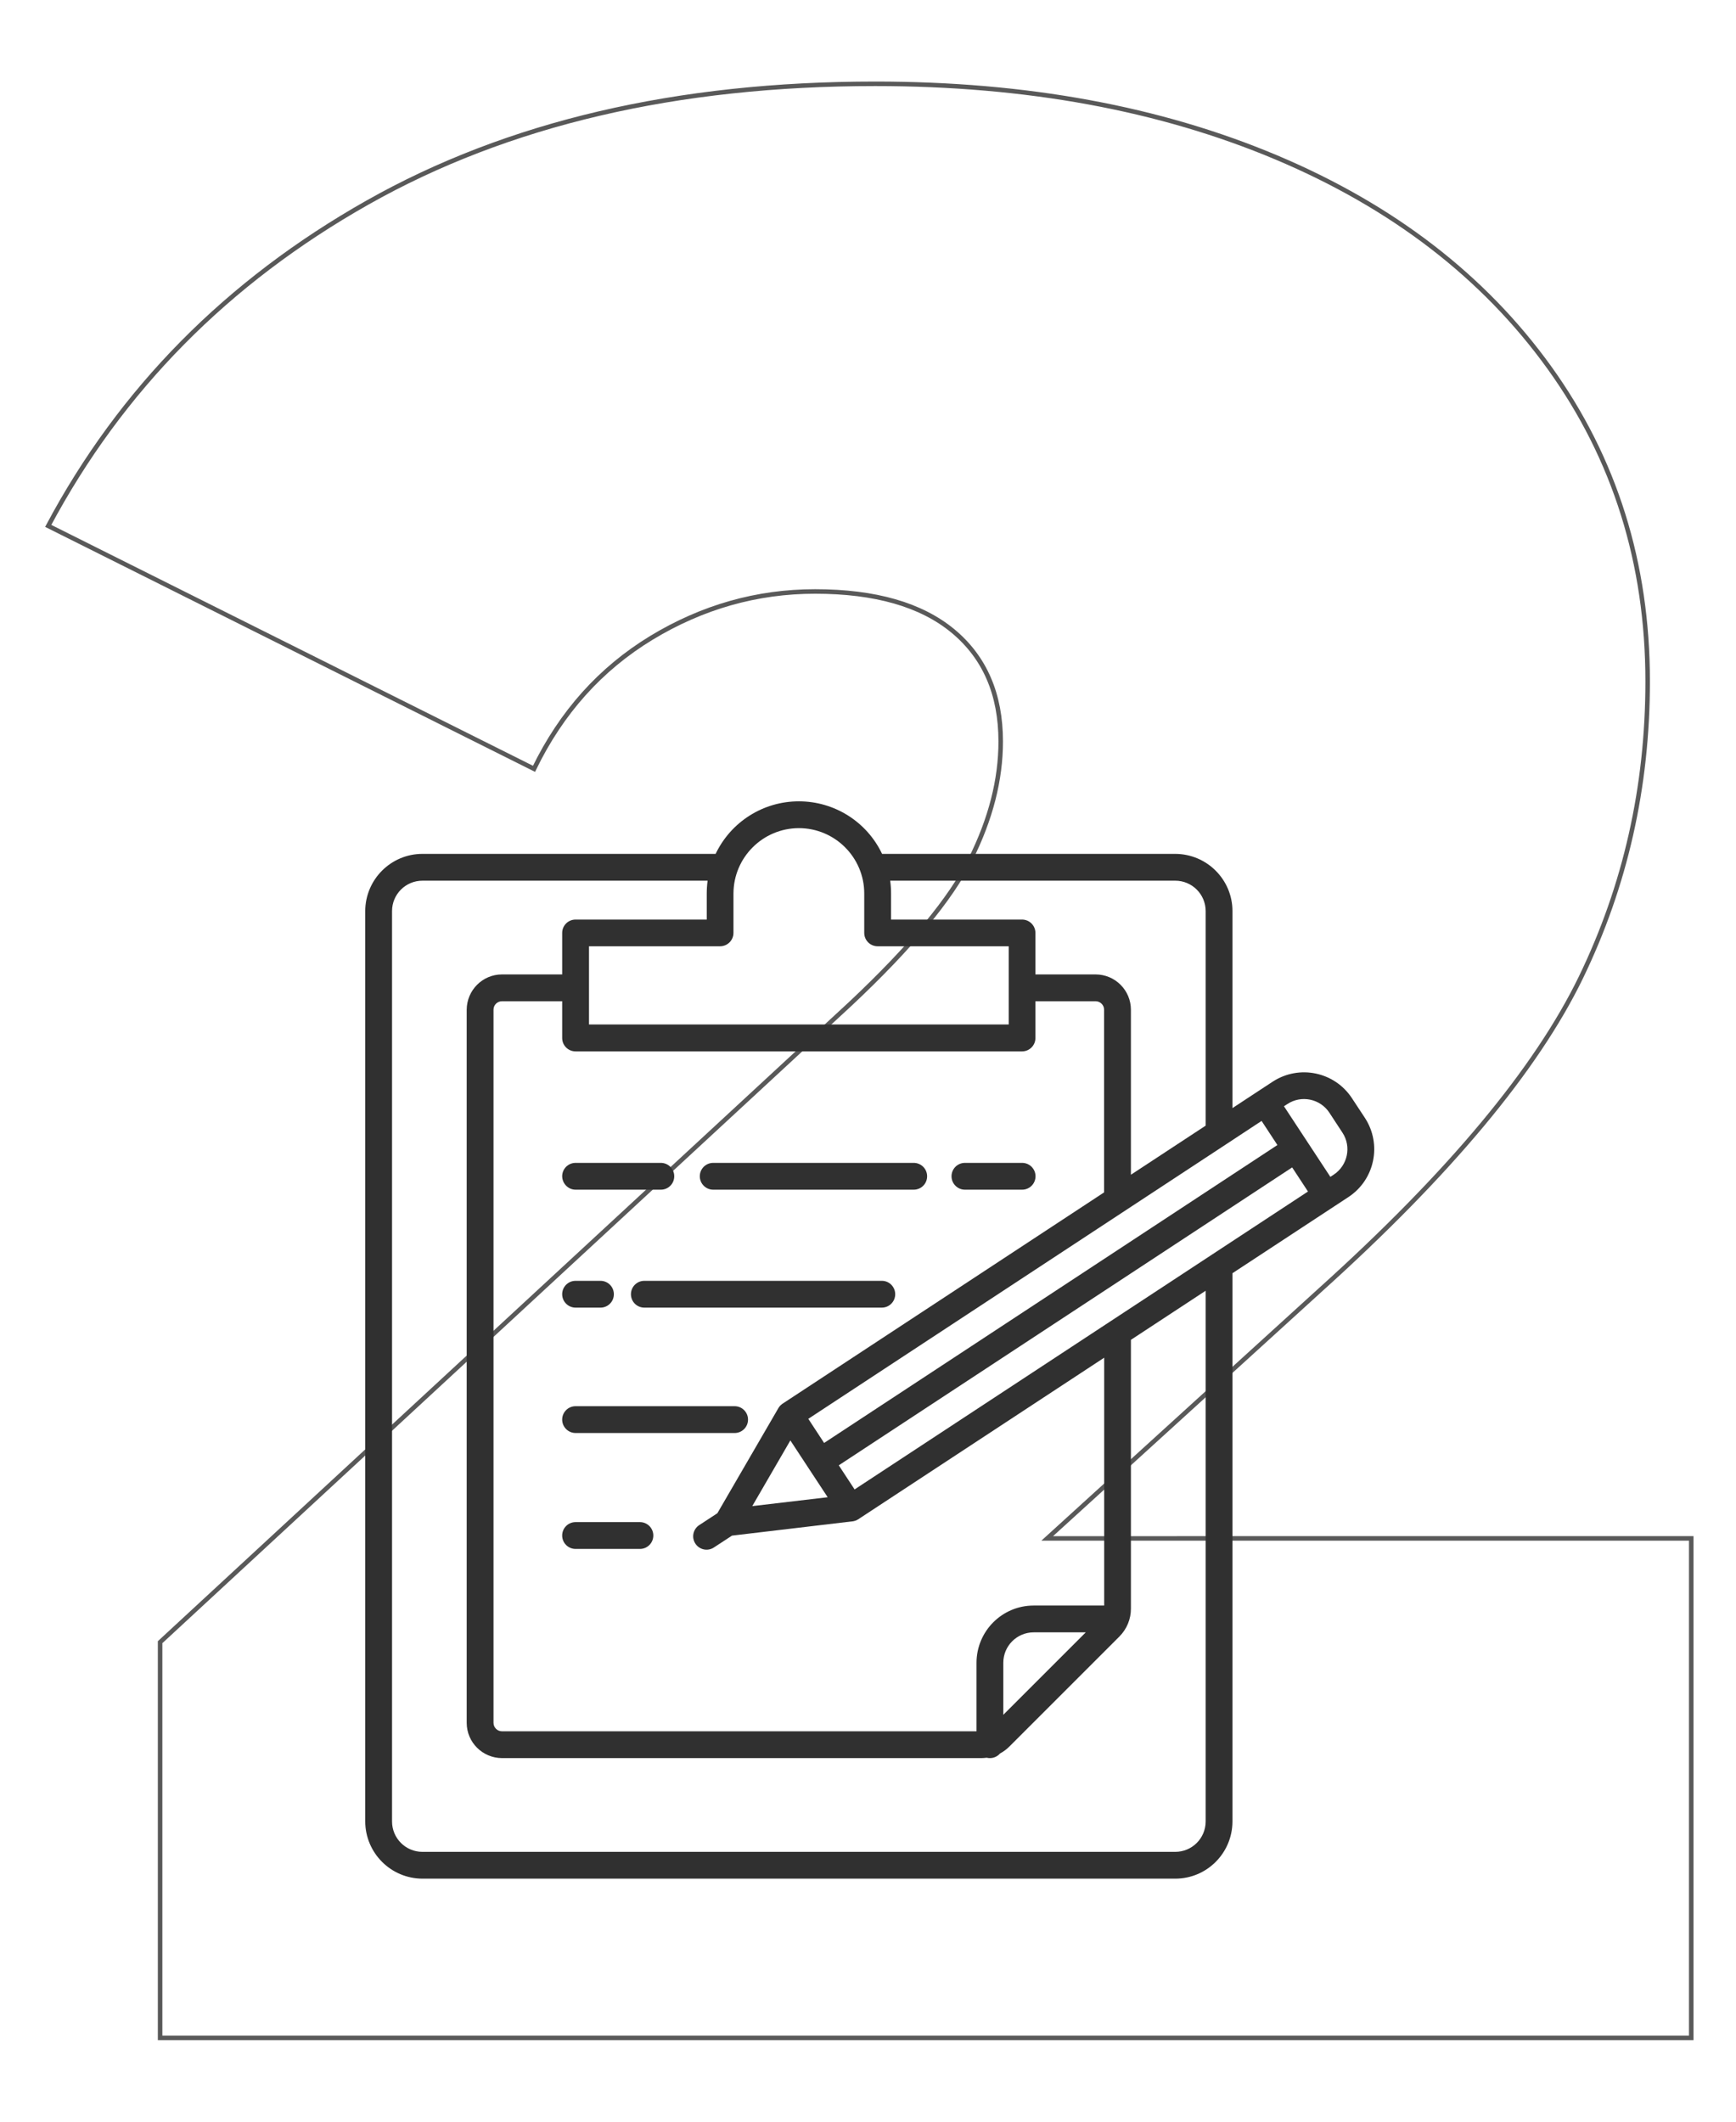 <?xml version="1.0" encoding="utf-8"?>
<!-- Generator: Adobe Illustrator 24.0.1, SVG Export Plug-In . SVG Version: 6.00 Build 0)  -->
<svg version="1.1" xmlns="http://www.w3.org/2000/svg" xmlns:xlink="http://www.w3.org/1999/xlink" x="0px" y="0px"
	 viewBox="0 0 180 220" style="enable-background:new 0 0 180 220;" xml:space="preserve">
<style type="text/css">
	.st0{display:none;}
	.st1{display:inline;opacity:0.8;}
	.st2{fill:none;stroke:#000000;stroke-width:0.483;}
	.st3{display:inline;}
	.st4{fill:#303030;}
	.st5{opacity:0.8;}
	.st6{fill:none;stroke:#303030;stroke-width:0.469;}
	.st7{display:inline;opacity:0.4;}
	.st8{fill:none;stroke:#303030;stroke-width:0.483;}
</style>
<g id="_x33_" class="st0">
	<g class="st1">
		<path class="st2" d="M80.55,63.3l6.99-7.13H14.62V4.25h152.27v42.3l-37.92,38.5c15.75,3.89,27.86,10.94,36.32,21.15
			s12.69,22.51,12.69,36.9c0,12.25-3.36,23.68-10.06,34.27c-6.71,10.6-17.06,19.21-31.07,25.82s-31.41,9.92-52.21,9.92
			c-14.39,0-28.73-1.56-43.03-4.67c-14.29-3.11-26.79-7.68-37.48-13.71l23.34-50.76c4.68,2.72,9.56,5.08,14.63,7.07 M42.08,151.04
			c3.99,1.57,8.11,2.9,12.35,4.02c9.63,2.53,18.91,3.79,27.86,3.79c7.97,0,14.39-1.36,19.25-4.08c4.86-2.72,7.29-6.61,7.29-11.67
			c0-9.33-8.07-14-24.21-14H57.5V86.8l23.05-23.5"/>
	</g>
	<g class="st3">
		<path class="st4" d="M99.72,173.56h-3.47v-17.02c0-0.96-0.78-1.74-1.74-1.74s-1.74,0.78-1.74,1.74v17.02H47.62v-34.73h14.45
			c0.96,0,1.74-0.78,1.74-1.74s-0.78-1.74-1.74-1.74H45.89c-0.96,0-1.74,0.78-1.74,1.74v36.47h-3.47c-0.96,0-1.74,0.78-1.74,1.74
			v3.47c0,4.8,3.89,8.68,8.68,8.68h45.15c4.8,0,8.68-3.89,8.68-8.68v-3.47C101.46,174.34,100.68,173.56,99.72,173.56z M97.99,178.77
			c0,2.88-2.33,5.21-5.21,5.21H89.3v-1.74c0-0.96-0.78-1.74-1.74-1.74s-1.74,0.78-1.74,1.74v1.74H54.57v-1.74
			c0-0.96-0.78-1.74-1.74-1.74c-0.96,0-1.74,0.78-1.74,1.74v1.74h-3.47c-2.88,0-5.21-2.33-5.21-5.21v-1.74h55.57V178.77z"/>
		<path class="st4" d="M129.25,93.67h3.47c0.96,0,1.74-0.78,1.74-1.74c0-0.96-0.78-1.74-1.74-1.74h-3.47
			c-2.88,0-5.21,2.33-5.21,5.21v1.74h-1.74c-0.96,0-1.74,0.78-1.74,1.74c0,0.96,0.78,1.74,1.74,1.74h1.74v5.21
			c0,0.96,0.78,1.74,1.74,1.74s1.74-0.78,1.74-1.74v-5.21h1.74c0.96,0,1.74-0.78,1.74-1.74c0-0.96-0.78-1.74-1.74-1.74h-1.74v-1.74
			C127.51,94.45,128.29,93.67,129.25,93.67z"/>
		<path class="st4" d="M137.93,83.25h-20.84c-2.88,0-5.21,2.33-5.21,5.21v3.47c0,0.96,0.78,1.74,1.74,1.74s1.74-0.78,1.74-1.74
			v-3.47c0-0.96,0.78-1.74,1.74-1.74h20.84c0.96,0,1.74,0.78,1.74,1.74v20.84c0,0.96-0.78,1.74-1.74,1.74h-20.84
			c-0.96,0-1.74-0.78-1.74-1.74V98.88c0-0.96-0.78-1.74-1.74-1.74s-1.74,0.78-1.74,1.74v10.42c0,2.88,2.33,5.21,5.21,5.21h20.84
			c2.88,0,5.21-2.33,5.21-5.21V88.46C143.14,85.58,140.81,83.25,137.93,83.25z"/>
		<path class="st4" d="M120.56,152.72c0,3.84,3.11,6.95,6.95,6.95s6.95-3.11,6.95-6.95c0-3.84-3.11-6.95-6.95-6.95
			S120.56,148.88,120.56,152.72z M130.98,152.72c0,1.92-1.56,3.47-3.47,3.47c-1.92,0-3.47-1.56-3.47-3.47s1.56-3.47,3.47-3.47
			C129.43,149.25,130.98,150.8,130.98,152.72z"/>
		<path class="st4" d="M137.93,137.09h-20.84c-2.88,0-5.21,2.33-5.21,5.21v20.84c0,2.88,2.33,5.21,5.21,5.21h20.84
			c2.88,0,5.21-2.33,5.21-5.21v-3.47c0-0.96-0.78-1.74-1.74-1.74s-1.74,0.78-1.74,1.74v3.47c0,0.96-0.78,1.74-1.74,1.74h-20.84
			c-0.96,0-1.74-0.78-1.74-1.74V142.3c0-0.96,0.78-1.74,1.74-1.74h20.84c0.96,0,1.74,0.78,1.74,1.74v10.42
			c0,0.96,0.78,1.74,1.74,1.74s1.74-0.78,1.74-1.74V142.3C143.14,139.42,140.81,137.09,137.93,137.09z"/>
		<path class="st4" d="M77.96,103.83c0.28,0.17,0.6,0.26,0.92,0.26c0.27,0,0.54-0.07,0.78-0.19l10.42-5.21
			c0.85-0.44,1.19-1.48,0.75-2.34c-0.17-0.32-0.43-0.59-0.75-0.75l-10.42-5.21c-0.86-0.43-1.9-0.09-2.33,0.77
			c-0.12,0.24-0.18,0.51-0.19,0.78v10.42C77.15,102.96,77.45,103.51,77.96,103.83z M80.62,94.75l4.79,2.4l-4.79,2.4V94.75z"/>
		<path class="st4" d="M82.36,112.78c8.63,0,15.63-7,15.63-15.63s-7-15.63-15.63-15.63s-15.63,7-15.63,15.63
			S73.73,112.78,82.36,112.78z M82.36,84.99c6.71,0,12.16,5.44,12.16,12.16c0,6.71-5.44,12.16-12.16,12.16
			c-6.71,0-12.16-5.44-12.16-12.16C70.2,90.43,75.64,84.99,82.36,84.99z"/>
		<path class="st4" d="M99.72,119.72c0.55,0,1.06-0.26,1.39-0.69l5.21-6.95c0.57-0.77,0.42-1.86-0.35-2.43
			c-0.77-0.57-1.85-0.42-2.43,0.35l-5.21,6.95c-0.58,0.77-0.42,1.86,0.35,2.43C98.98,119.6,99.35,119.72,99.72,119.72z"/>
		<path class="st4" d="M103.54,125.97c0.33,0.44,0.84,0.69,1.39,0.69c0.38,0,0.74-0.12,1.04-0.35l6.95-5.21
			c0.77-0.58,0.92-1.66,0.35-2.43c-0.58-0.77-1.66-0.92-2.43-0.35l-6.95,5.21C103.12,124.12,102.97,125.21,103.54,125.97
			L103.54,125.97z"/>
		<path class="st4" d="M120.56,129.8c-0.17-0.94-1.07-1.57-2.02-1.4c-0.02,0-0.05,0.01-0.07,0.01l-8.68,1.74
			c-0.96,0.1-1.66,0.95-1.56,1.91c0.1,0.96,0.95,1.66,1.91,1.56h0.35l8.68-1.74c0.94-0.17,1.57-1.07,1.4-2.02
			C120.57,129.84,120.57,129.82,120.56,129.8z"/>
		<path class="st4" d="M40.68,130.14h20.84c0.96,0,1.74-0.78,1.74-1.74v-27.79c0-0.96-0.78-1.74-1.74-1.74H40.68
			c-0.96,0-1.74,0.78-1.74,1.74v27.79C38.94,129.36,39.72,130.14,40.68,130.14z M42.41,102.36h17.37v24.31H42.41V102.36z"/>
		<path class="st4" d="M54.57,105.83H51.1c-0.96,0-1.74,0.78-1.74,1.74c0,0.96,0.78,1.74,1.74,1.74h3.47c0.96,0,1.74-0.78,1.74-1.74
			C56.31,106.61,55.53,105.83,54.57,105.83z"/>
		<path class="st4" d="M54.57,112.78h-6.95c-0.96,0-1.74,0.78-1.74,1.74s0.78,1.74,1.74,1.74h6.95c0.96,0,1.74-0.78,1.74-1.74
			S55.53,112.78,54.57,112.78z"/>
		<path class="st4" d="M54.57,119.72h-6.95c-0.96,0-1.74,0.78-1.74,1.74s0.78,1.74,1.74,1.74h6.95c0.96,0,1.74-0.78,1.74-1.74
			S55.53,119.72,54.57,119.72z"/>
		<path class="st4" d="M98.2,129.62c-0.48-0.83-1.54-1.12-2.38-0.64c-0.83,0.48-1.12,1.54-0.64,2.38l7.66,13.25l-27.79,10.42
			c0,0,0,0-0.12,0h-0.14l-4.52,2.61l-3,1.74c-0.8,0.46-1.75,0.59-2.64,0.35c-0.89-0.24-1.64-0.82-2.1-1.62l-3.47-6.01
			c-0.85-1.63-0.28-3.64,1.3-4.58l6.01-3.47l4.34,7.52c0.31,0.54,0.89,0.87,1.51,0.87c0.96,0,1.74-0.77,1.74-1.73
			c0-0.31-0.08-0.61-0.23-0.88l-4.48-7.75l21.8-17.97l0.71,1.23c0.48,0.83,1.54,1.12,2.38,0.64c0.83-0.48,1.12-1.54,0.64-2.38
			l-1.74-3c-0.26-0.44-0.7-0.75-1.2-0.83c-0.51-0.1-1.03,0.04-1.42,0.36L66.1,140.16l-7.4,4.27c-2.73,1.59-4.04,4.82-3.2,7.87
			l-1.74,0.99c-2.5,1.43-3.36,4.62-1.92,7.11c0.69,1.2,1.83,2.08,3.17,2.44c0.44,0.12,0.9,0.18,1.35,0.17
			c0.91,0,1.81-0.24,2.61-0.69l1.74-0.99c0.83,0.86,1.88,1.49,3.04,1.81c0.59,0.17,1.21,0.25,1.82,0.24c1.22,0,2.42-0.32,3.47-0.94
			l1.51-0.87l3.47,6.03c1.44,2.48,4.61,3.34,7.1,1.91c2.49-1.44,3.35-4.62,1.91-7.12c0,0,0,0,0-0.01l-3.16-5.51l26.05-9.78
			c0.48-0.18,0.85-0.56,1.02-1.04c0.17-0.48,0.13-1-0.12-1.44L98.2,129.62z M57.18,159.3c-0.4,0.23-0.87,0.29-1.32,0.17
			c-0.44-0.12-0.83-0.4-1.06-0.8c-0.23-0.4-0.29-0.87-0.17-1.32c0.12-0.45,0.41-0.83,0.82-1.06l1.51-0.87l1.74,3L57.18,159.3z
			 M80.03,164.16c0.23,0.4,0.29,0.87,0.17,1.32c-0.12,0.44-0.42,0.82-0.82,1.04c-0.83,0.47-1.88,0.2-2.36-0.63l-3.47-6.03l2.88-1.65
			h0.14L80.03,164.16z"/>
	</g>
</g>
<g id="_x32_">
	<g class="st5">
		<path class="st6" d="M175.36,159.52v51.79H16.6v-41.03l71.6-66.22c6.23-5.85,10.37-10.85,12.45-15c2.07-4.15,3.11-8.21,3.11-12.17
			c0-4.9-1.65-8.72-4.95-11.46c-3.3-2.73-8.07-4.1-14.29-4.1c-6.04,0-11.7,1.61-16.98,4.81c-5.28,3.21-9.34,7.74-12.17,13.58
			L5,54.53C12.54,40.38,23.58,29.21,38.11,21C52.64,12.79,70.18,8.69,90.75,8.69c15.66,0,29.52,2.55,41.6,7.64
			c12.07,5.09,21.51,12.36,28.3,21.79c6.79,9.44,10.19,20.28,10.19,32.54c0,10.94-2.31,21.18-6.93,30.71
			c-4.63,9.53-13.63,20.33-27.03,32.4l-28.3,25.75H175.36z"/>
	</g>
	<g>
		<path class="st4" d="M100.05,123.36h5.93c0.77,0,1.39-0.62,1.39-1.39c0-0.77-0.62-1.39-1.39-1.39h-5.93
			c-0.77,0-1.39,0.62-1.39,1.39C98.66,122.73,99.28,123.36,100.05,123.36z"/>
		<path class="st4" d="M73.95,123.36h20.79c0.77,0,1.39-0.62,1.39-1.39c0-0.77-0.62-1.39-1.39-1.39H73.95
			c-0.77,0-1.39,0.62-1.39,1.39C72.56,122.73,73.18,123.36,73.95,123.36z"/>
		<path class="st4" d="M59.68,123.36h8.84c0.77,0,1.39-0.62,1.39-1.39c0-0.77-0.62-1.39-1.39-1.39h-8.84
			c-0.77,0-1.39,0.62-1.39,1.39C58.3,122.73,58.92,123.36,59.68,123.36z"/>
		<path class="st4" d="M91.44,132.81H66.81c-0.77,0-1.39,0.62-1.39,1.39s0.62,1.39,1.39,1.39h24.62c0.77,0,1.39-0.62,1.39-1.39
			S92.2,132.81,91.44,132.81z"/>
		<path class="st4" d="M59.68,135.59h2.58c0.77,0,1.39-0.62,1.39-1.39s-0.62-1.39-1.39-1.39h-2.58c-0.77,0-1.39,0.62-1.39,1.39
			S58.92,135.59,59.68,135.59z"/>
		<path class="st4" d="M59.68,148.59h16.49c0.77,0,1.39-0.62,1.39-1.39s-0.62-1.39-1.39-1.39H59.68c-0.77,0-1.39,0.62-1.39,1.39
			S58.92,148.59,59.68,148.59z"/>
		<path class="st4" d="M66.35,157.83h-6.67c-0.77,0-1.39,0.62-1.39,1.39c0,0.77,0.62,1.39,1.39,1.39h6.67
			c0.77,0,1.39-0.62,1.39-1.39C67.74,158.45,67.12,157.83,66.35,157.83z"/>
		<path class="st4" d="M140.17,113.86c-1.8-2.73-5.47-3.49-8.21-1.7l-1.51,0.99h0l-2.66,1.75V94.47c0-3.27-2.66-5.92-5.93-5.93
			H91.46c-1.58-3.33-4.94-5.45-8.63-5.45c-3.69,0-7.04,2.12-8.63,5.45H43.8c-3.27,0-5.92,2.66-5.93,5.93v94.4
			c0.01,3.27,2.66,5.92,5.93,5.93h78.06c3.27,0,5.92-2.65,5.93-5.93v-56.85l12.03-7.9c2.73-1.8,3.49-5.47,1.7-8.21L140.17,113.86z
			 M88.61,154.44l-1.64-2.5l47.01-30.89l1.64,2.5L88.61,154.44z M114.49,166.48h-7.31c-3.27,0-5.92,2.65-5.93,5.93v7.11h-49.2
			c-0.49,0-0.88-0.4-0.88-0.88V104.7c0-0.49,0.39-0.88,0.88-0.88h6.24v3.81c0,0.77,0.62,1.39,1.39,1.39h46.29
			c0.77,0,1.39-0.62,1.39-1.39v-3.81h6.24c0.49,0,0.88,0.4,0.88,0.88v18.94l-33.37,21.93c-0.02,0.01-0.04,0.03-0.06,0.05
			c-0.01,0.01-0.03,0.02-0.04,0.03c-0.04,0.03-0.08,0.07-0.12,0.11l0,0c-0.04,0.04-0.07,0.08-0.1,0.12
			c-0.01,0.01-0.02,0.02-0.02,0.03c-0.03,0.04-0.05,0.07-0.07,0.11c0,0.01-0.01,0.01-0.01,0.02l-6.31,10.87l-1.88,1.23
			c-0.64,0.42-0.82,1.28-0.4,1.92c0.42,0.64,1.28,0.82,1.92,0.4l1.88-1.23l12.48-1.48c0.01,0,0.01,0,0.02,0
			c0.02,0,0.04-0.01,0.07-0.01c0.04-0.01,0.08-0.02,0.12-0.03c0.02-0.01,0.05-0.01,0.07-0.02c0.04-0.01,0.08-0.03,0.11-0.04
			c0.02-0.01,0.05-0.02,0.07-0.03c0.04-0.02,0.07-0.04,0.1-0.06c0.01-0.01,0.03-0.01,0.04-0.02l25.51-16.76V166.48z M112.58,169.26
			l-8.55,8.55v-5.4c0-1.74,1.41-3.15,3.15-3.15H112.58z M85.82,155.25L78,156.17l3.95-6.81l1.93,2.94L85.82,155.25z M85.45,149.62
			l-1.64-2.5l43.37-28.5l0,0l3.63-2.39l1.64,2.5L85.45,149.62z M121.86,91.32c1.74,0,3.15,1.41,3.15,3.15v22.25l-7.75,5.09V104.7
			c0-2.02-1.64-3.66-3.66-3.66h-6.24v-4.3c0-0.77-0.62-1.39-1.39-1.39H92.39v-2.7c0-0.45-0.03-0.89-0.09-1.33H121.86z M82.83,85.87
			c3.74,0,6.78,3.04,6.78,6.78v4.08c0,0.77,0.62,1.39,1.39,1.39h13.59v8.11H61.07v-8.11h13.59c0.77,0,1.39-0.62,1.39-1.39v-4.08
			C76.06,88.91,79.09,85.88,82.83,85.87z M125.01,188.87c0,1.74-1.41,3.15-3.15,3.15H43.8c-1.74,0-3.15-1.41-3.15-3.15v-94.4
			c0-1.74,1.41-3.15,3.15-3.15h29.57c-0.06,0.44-0.09,0.89-0.09,1.33v2.7H59.68c-0.77,0-1.39,0.62-1.39,1.39v4.3h-6.24
			c-2.02,0-3.65,1.64-3.66,3.66v73.94c0,2.02,1.64,3.65,3.66,3.66h49.71c0.18,0,0.37-0.02,0.55-0.04c0.11,0.03,0.22,0.04,0.33,0.04
			c0.4,0,0.78-0.17,1.05-0.48c0.36-0.19,0.69-0.44,0.98-0.73l11.39-11.39c0.77-0.77,1.21-1.82,1.2-2.91v-27.86l7.75-5.09
			L125.01,188.87z M138.29,121.8l-0.35,0.23l-4.81-7.32l0.35-0.23c1.45-0.96,3.41-0.55,4.36,0.9l1.35,2.06
			C140.15,118.89,139.74,120.84,138.29,121.8L138.29,121.8z"/>
	</g>
</g>
<g id="Layer_3" class="st0">
</g>
<g id="_x31_" class="st0">
	<g class="st3">
		<g id="Contact_email_1_">
			<path class="st4" d="M-24.45,123.64l-11.34-8.61V87.2c0-0.95-0.77-1.72-1.72-1.72h-58.23c-0.46,0-0.9,0.18-1.22,0.51l-17.4,17.47
				c-0.32,0.32-0.5,0.76-0.5,1.21v10.37l-11.34,8.61c-0.43,0.32-0.69,0.83-0.69,1.38v61.88c0,0.95,0.77,1.72,1.72,1.72h99.7
				c0.95,0,1.72-0.77,1.72-1.72v-61.88C-23.76,124.48-24.02,123.97-24.45,123.64z M-114.87,131.32l-7.55-6.24l7.55-5.73V131.32z
				 M-101.02,147.24c-0.04,0.61-0.09,1.22-0.09,1.84c0,4.5,1.19,8.92,3.44,12.82l-25.78,21.35v-54.57L-101.02,147.24z
				 M-52.99,149.08c0.01,5.21-1.82,10.26-5.16,14.27v-3.95c-0.01-5.75-4.08-10.7-9.73-11.81c3.93-4.12,3.78-10.65-0.34-14.58
				s-10.65-3.78-14.58,0.34c-3.8,3.99-3.8,10.26,0,14.24c-5.65,1.11-9.72,6.05-9.73,11.81v3.95c-7.89-9.49-6.58-23.58,2.91-31.47
				c9.49-7.89,23.58-6.58,31.47,2.91C-54.81,138.81-52.98,143.86-52.99,149.08z M-89.08,159.39c0.01-4.74,3.85-8.59,8.59-8.59h10.31
				c4.74,0.01,8.59,3.85,8.59,8.59v7.26c-8.07,6.36-19.44,6.36-27.5,0V159.39z M-75.33,147.36c-3.8,0-6.88-3.08-6.88-6.88
				c0-3.8,3.08-6.88,6.88-6.88c3.8,0,6.88,3.08,6.88,6.88C-68.46,144.28-71.53,147.36-75.33,147.36z M-95.75,164.77
				c8.61,11.28,24.73,13.44,36.01,4.83c1.82-1.39,3.44-3.01,4.83-4.83l24.66,20.41h-90.15L-95.75,164.77z M-52.99,161.9
				c2.25-3.9,3.44-8.32,3.44-12.82c0-0.62-0.05-1.23-0.09-1.84l22.44-18.57v54.57L-52.99,161.9z M-28.25,125.08l-7.55,6.24v-11.97
				L-28.25,125.08z M-39.23,134.16l-11,9.11c-3.2-13.86-17.03-22.5-30.89-19.3c-9.6,2.22-17.09,9.71-19.3,19.3l-11-9.11v-28.05
				h13.75c1.9,0,3.44-1.54,3.44-3.44V88.92h55V134.16z M-108.73,102.67l11.05-11.09v11.09H-108.73z"/>
			<path class="st4" d="M-85.64,97.51h37.82c0.95,0,1.72-0.77,1.72-1.72s-0.77-1.72-1.72-1.72h-37.82c-0.95,0-1.72,0.77-1.72,1.72
				S-86.59,97.51-85.64,97.51z"/>
			<path class="st4" d="M-47.83,104.39h-37.82c-0.95,0-1.72,0.77-1.72,1.72s0.77,1.72,1.72,1.72h37.82c0.95,0,1.72-0.77,1.72-1.72
				S-46.88,104.39-47.83,104.39z"/>
			<path class="st4" d="M-47.83,114.7h-55c-0.95,0-1.72,0.77-1.72,1.72s0.77,1.72,1.72,1.72h55c0.95,0,1.72-0.77,1.72-1.72
				S-46.88,114.7-47.83,114.7z"/>
		</g>
	</g>
	<g class="st7">
		<path class="st8" d="M-15.84,4.48v208.89h-70.43V57.6h-35.81V4.48H-15.84z"/>
	</g>
</g>
</svg>
